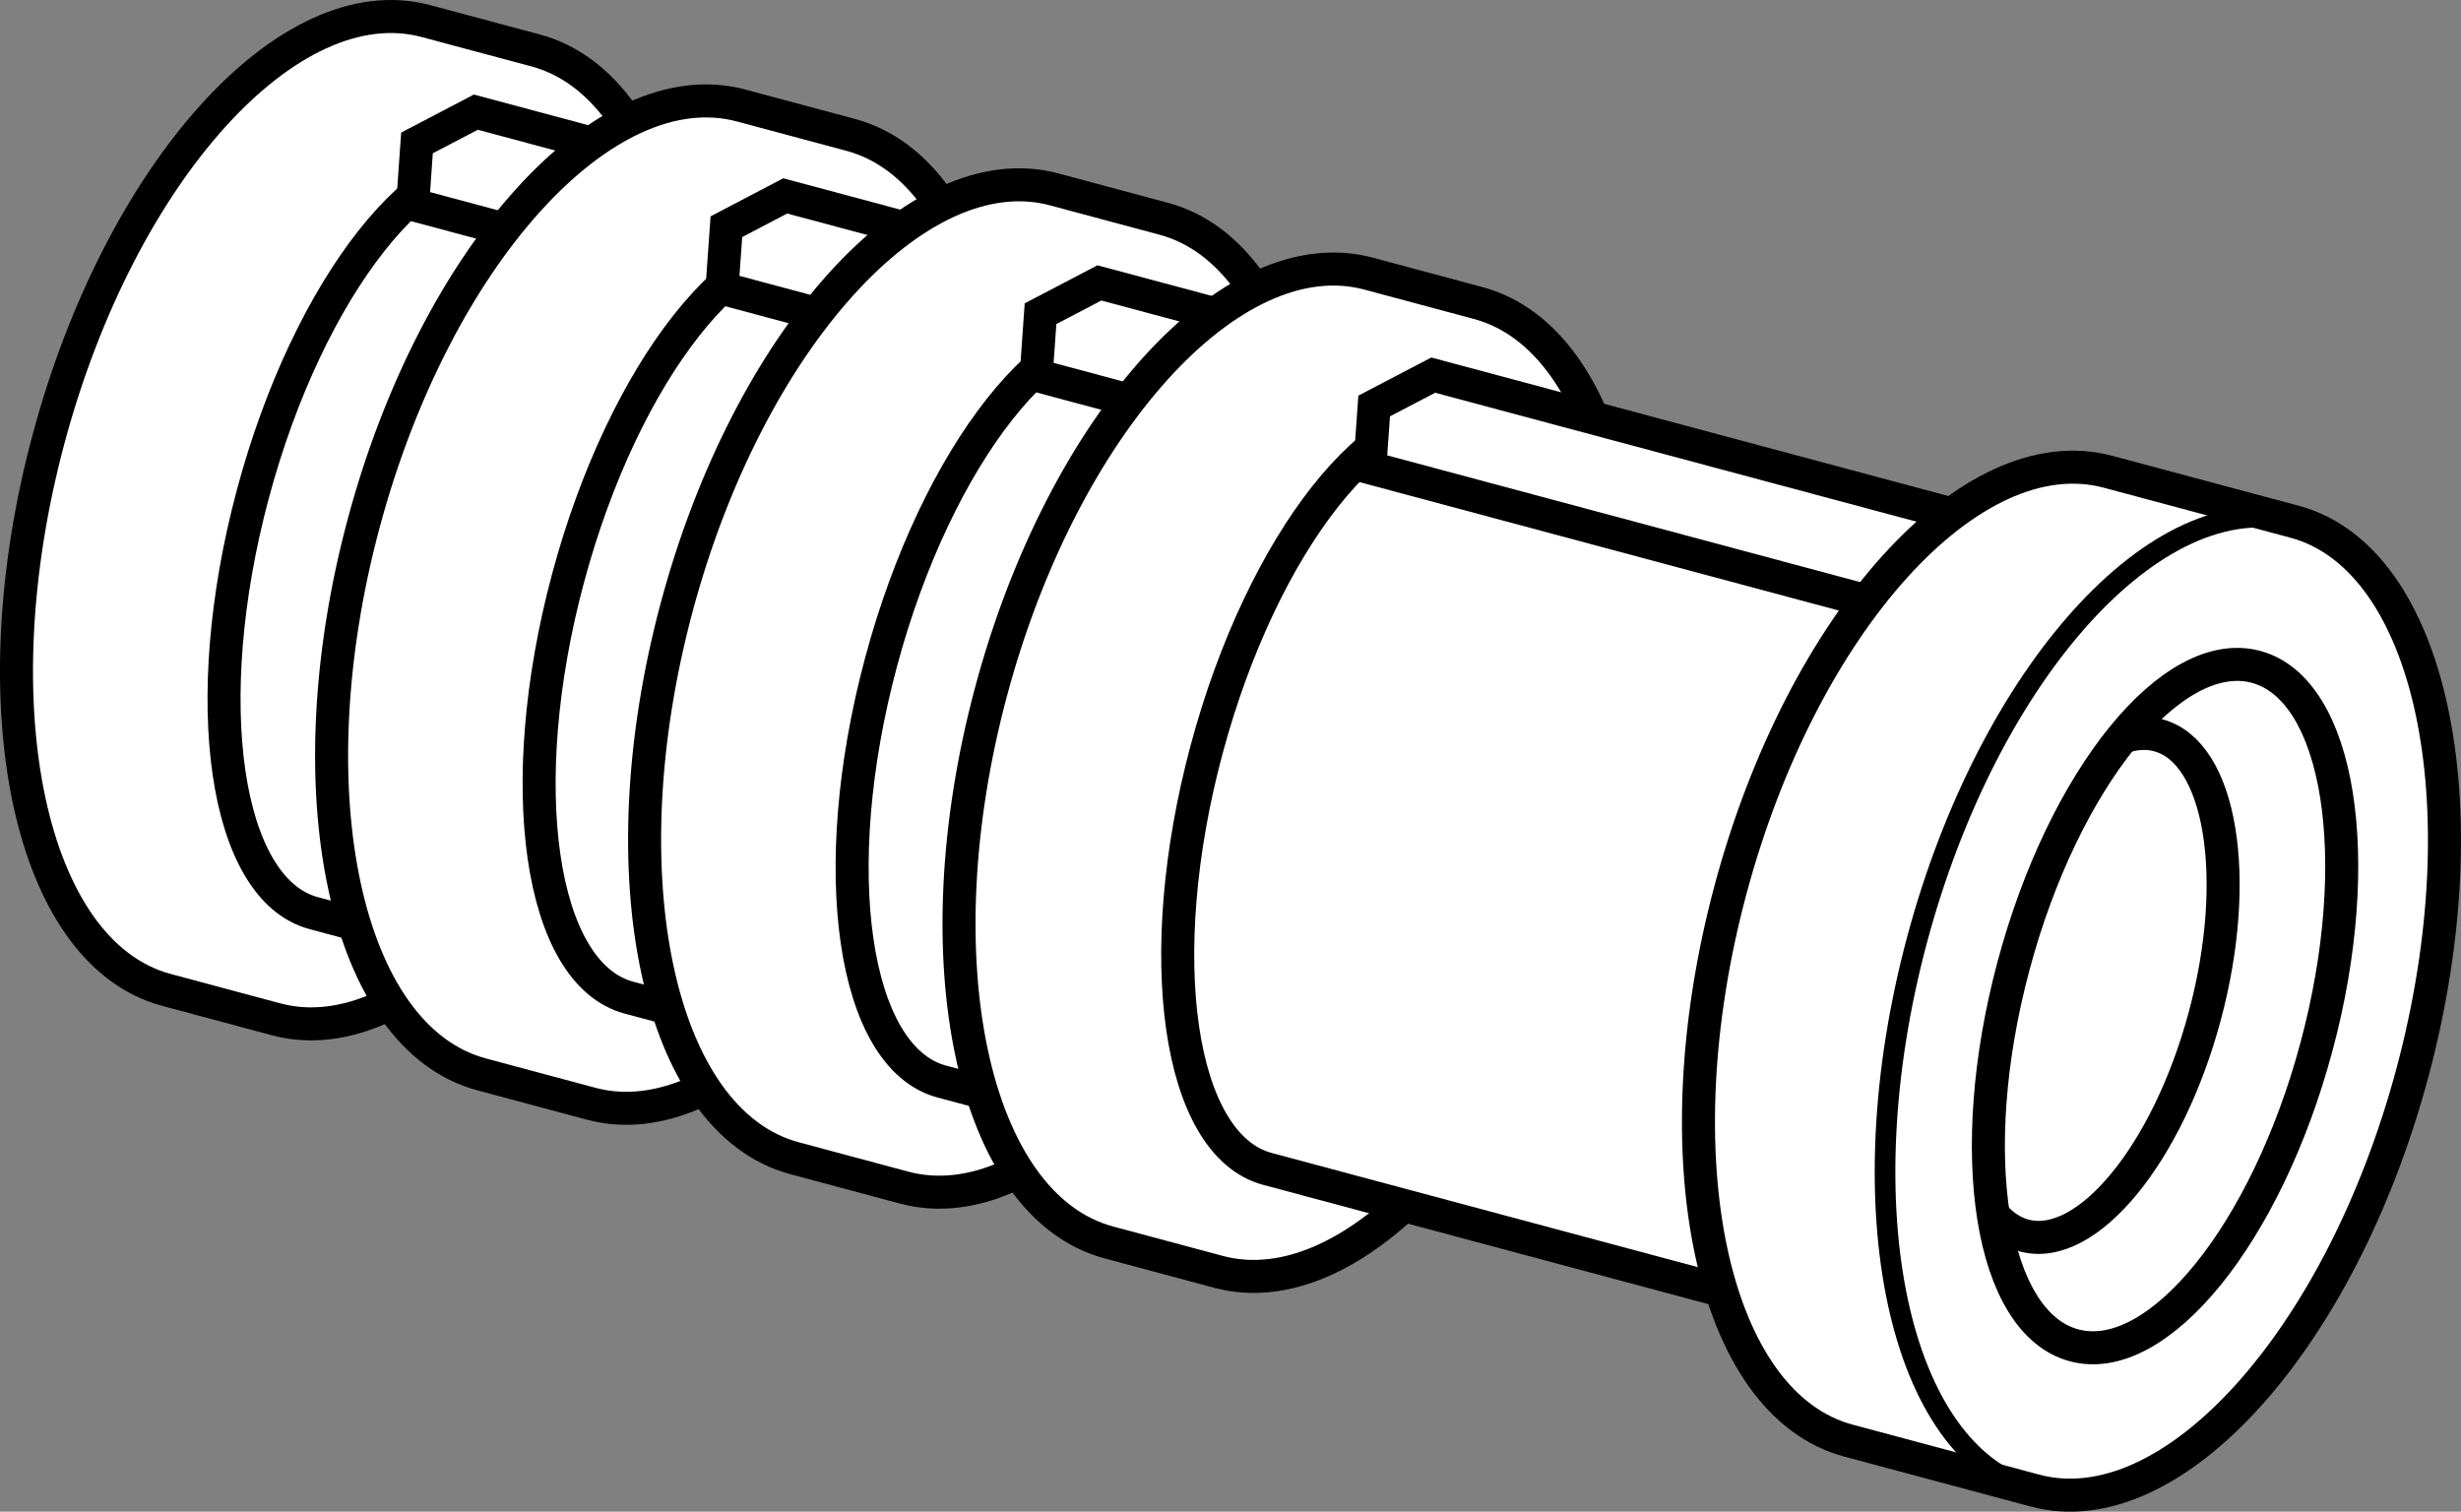 <?xml version="1.0" encoding="iso-8859-1"?>
<!-- Generator: Adobe Illustrator 28.0.0, SVG Export Plug-In . SVG Version: 6.00 Build 0)  -->
<svg version="1.1" id="Layer_1" xmlns="http://www.w3.org/2000/svg" xmlns:xlink="http://www.w3.org/1999/xlink" x="0px" y="0px"
	 width="59.621px" height="36.624px" viewBox="0 0 59.621 36.624" enable-background="new 0 0 59.621 36.624"
	 xml:space="preserve">
<rect x="0" y="0" width="59.621" height="36.624" fill="#808080" stroke="none"/>
<g>
	<g>
		<path fill="#FFFFFF" stroke="#000000" stroke-width="0.8" stroke-miterlimit="10" d="M12.976,1.222
			c3.314,0.888,4.593,6.862,2.856,13.344c-1.737,6.482-5.831,11.016-9.146,10.128l-2.655-0.712
			c-3.314-0.888-4.593-6.862-2.856-13.344C2.912,4.158,7.007-0.377,10.321,0.511L12.976,1.222z"/>
	</g>
	<g>
		<path fill="#FFFFFF" stroke="#000000" stroke-width="0.8" stroke-miterlimit="10" d="M17.752,5.324
			c2.162,0.579,2.822,5.126,1.475,10.155c-1.348,5.029-4.193,8.636-6.354,8.057l-5.272-1.413
			c-2.162-0.579-2.822-5.126-1.475-10.155c1.347-5.029,4.193-8.636,6.354-8.057L17.752,5.324z"/>
		<path fill="#FFFFFF" stroke="#000000" stroke-width="0.8" stroke-miterlimit="10" d="M17.752,5.324
			c-2.162-0.579-5.007,3.028-6.354,8.057c-1.347,5.029-0.687,9.576,1.475,10.155"/>
	</g>
	<g>
		<polyline fill="#FFFFFF" stroke="#000000" stroke-width="0.8" stroke-miterlimit="10" points="14.618,6.194 9.997,4.955 
			10.102,3.463 11.528,2.717 17.11,4.213 		"/>
	</g>
	<g>
		<path fill="#FFFFFF" stroke="#000000" stroke-width="0.8" stroke-miterlimit="10" d="M20.61,3.268
			c3.314,0.888,4.593,6.862,2.856,13.344c-1.737,6.482-5.831,11.016-9.146,10.128l-2.655-0.712
			c-3.314-0.888-4.593-6.862-2.856-13.344c1.737-6.482,5.831-11.016,9.146-10.128L20.61,3.268z"/>
	</g>
	<g>
		<path fill="#FFFFFF" stroke="#000000" stroke-width="0.8" stroke-miterlimit="10" d="M25.385,7.37
			c2.162,0.579,2.822,5.126,1.475,10.155c-1.347,5.029-4.193,8.636-6.354,8.057l-5.272-1.413
			c-2.162-0.579-2.822-5.126-1.474-10.155c1.347-5.029,4.192-8.636,6.354-8.057L25.385,7.37z"/>
		<path fill="#FFFFFF" stroke="#000000" stroke-width="0.8" stroke-miterlimit="10" d="M25.385,7.37
			c-2.162-0.579-5.007,3.028-6.354,8.057c-1.347,5.029-0.687,9.576,1.474,10.155"/>
	</g>
	<g>
		<polyline fill="#FFFFFF" stroke="#000000" stroke-width="0.8" stroke-miterlimit="10" points="22.113,8.222 17.492,6.984 
			17.598,5.492 19.023,4.746 24.606,6.242 		"/>
	</g>
	<g>
		<path fill="#FFFFFF" stroke="#000000" stroke-width="0.8" stroke-miterlimit="10" d="M28.193,5.3
			c3.314,0.888,4.593,6.862,2.856,13.344s-5.831,11.016-9.146,10.128l-2.655-0.712
			c-3.314-0.888-4.593-6.862-2.856-13.344c1.737-6.482,5.831-11.016,9.146-10.128L28.193,5.3z"/>
	</g>
	<g>
		<path fill="#FFFFFF" stroke="#000000" stroke-width="0.8" stroke-miterlimit="10" d="M32.968,9.404
			c2.162,0.579,2.822,5.126,1.475,10.155c-1.347,5.029-4.193,8.636-6.354,8.057l-5.272-1.413
			c-2.162-0.579-2.822-5.126-1.474-10.155c1.347-5.029,4.193-8.636,6.354-8.057L32.968,9.404z"/>
		<path fill="#FFFFFF" stroke="#000000" stroke-width="0.8" stroke-miterlimit="10" d="M32.968,9.404
			c-2.162-0.579-5.007,3.028-6.354,8.057s-0.687,9.576,1.475,10.155"/>
	</g>
	<g>
		<polyline fill="#FFFFFF" stroke="#000000" stroke-width="0.8" stroke-miterlimit="10" points="29.724,10.33 25.103,9.092 
			25.208,7.6 26.634,6.854 32.216,8.349 		"/>
	</g>
	<g>
		<path fill="#FFFFFF" stroke="#000000" stroke-width="0.8" stroke-miterlimit="10" d="M35.81,7.341
			c3.314,0.888,4.593,6.862,2.856,13.344s-5.831,11.016-9.146,10.128l-2.655-0.712
			c-3.314-0.888-4.593-6.862-2.856-13.344c1.737-6.482,5.831-11.016,9.146-10.128L35.81,7.341z"/>
	</g>
	<g>
		<path fill="#FFFFFF" stroke="#000000" stroke-width="0.8" stroke-miterlimit="10" d="M53.012,14.777
			c2.162,0.579,2.822,5.126,1.475,10.155c-1.347,5.029-4.193,8.636-6.354,8.057l-17.428-4.67
			c-2.162-0.579-2.822-5.126-1.475-10.155c1.347-5.029,4.193-8.636,6.354-8.057L53.012,14.777z"/>
		<path fill="#FFFFFF" stroke="#000000" stroke-width="0.8" stroke-miterlimit="10" d="M53.012,14.777
			c-2.162-0.579-5.007,3.028-6.354,8.057c-1.347,5.029-0.687,9.576,1.475,10.155"/>
	</g>
	<g>
		<polyline fill="#FFFFFF" stroke="#000000" stroke-width="0.8" stroke-miterlimit="10" points="53.735,16.84 33.185,11.333 
			33.291,9.836 34.722,9.088 56.236,14.852 		"/>
	</g>
	<g>
		<path fill="#FFFFFF" stroke="#000000" stroke-width="0.8" stroke-miterlimit="10" d="M55.589,12.64
			c3.314,0.888,4.593,6.862,2.856,13.344c-1.737,6.482-5.831,11.016-9.146,10.128l-4.52-1.211
			c-3.314-0.888-4.593-6.862-2.856-13.344c1.737-6.482,5.831-11.016,9.146-10.128L55.589,12.64z"/>
		<path fill="none" stroke="#000000" stroke-width="0.5" d="M55.589,12.64c-3.314-0.888-7.409,3.647-9.146,10.128
			c-1.737,6.482-0.458,12.456,2.856,13.344"/>
	</g>
	
		<ellipse transform="matrix(0.259 -0.966 0.966 0.259 15.325 68.719)" fill="none" stroke="#000000" stroke-width="0.8" stroke-miterlimit="9.999" cx="52.44" cy="24.373" rx="8.508" ry="3.798"/>
	<path fill="none" stroke="#000000" stroke-width="0.8" stroke-miterlimit="10" d="M48.295,29.441
		c0.211,0.246,0.46,0.415,0.745,0.492c1.52,0.407,3.479-1.976,4.375-5.322s0.392-6.39-1.128-6.797
		c-0.281-0.075-0.577-0.055-0.878,0.049"/>
</g>
</svg>
